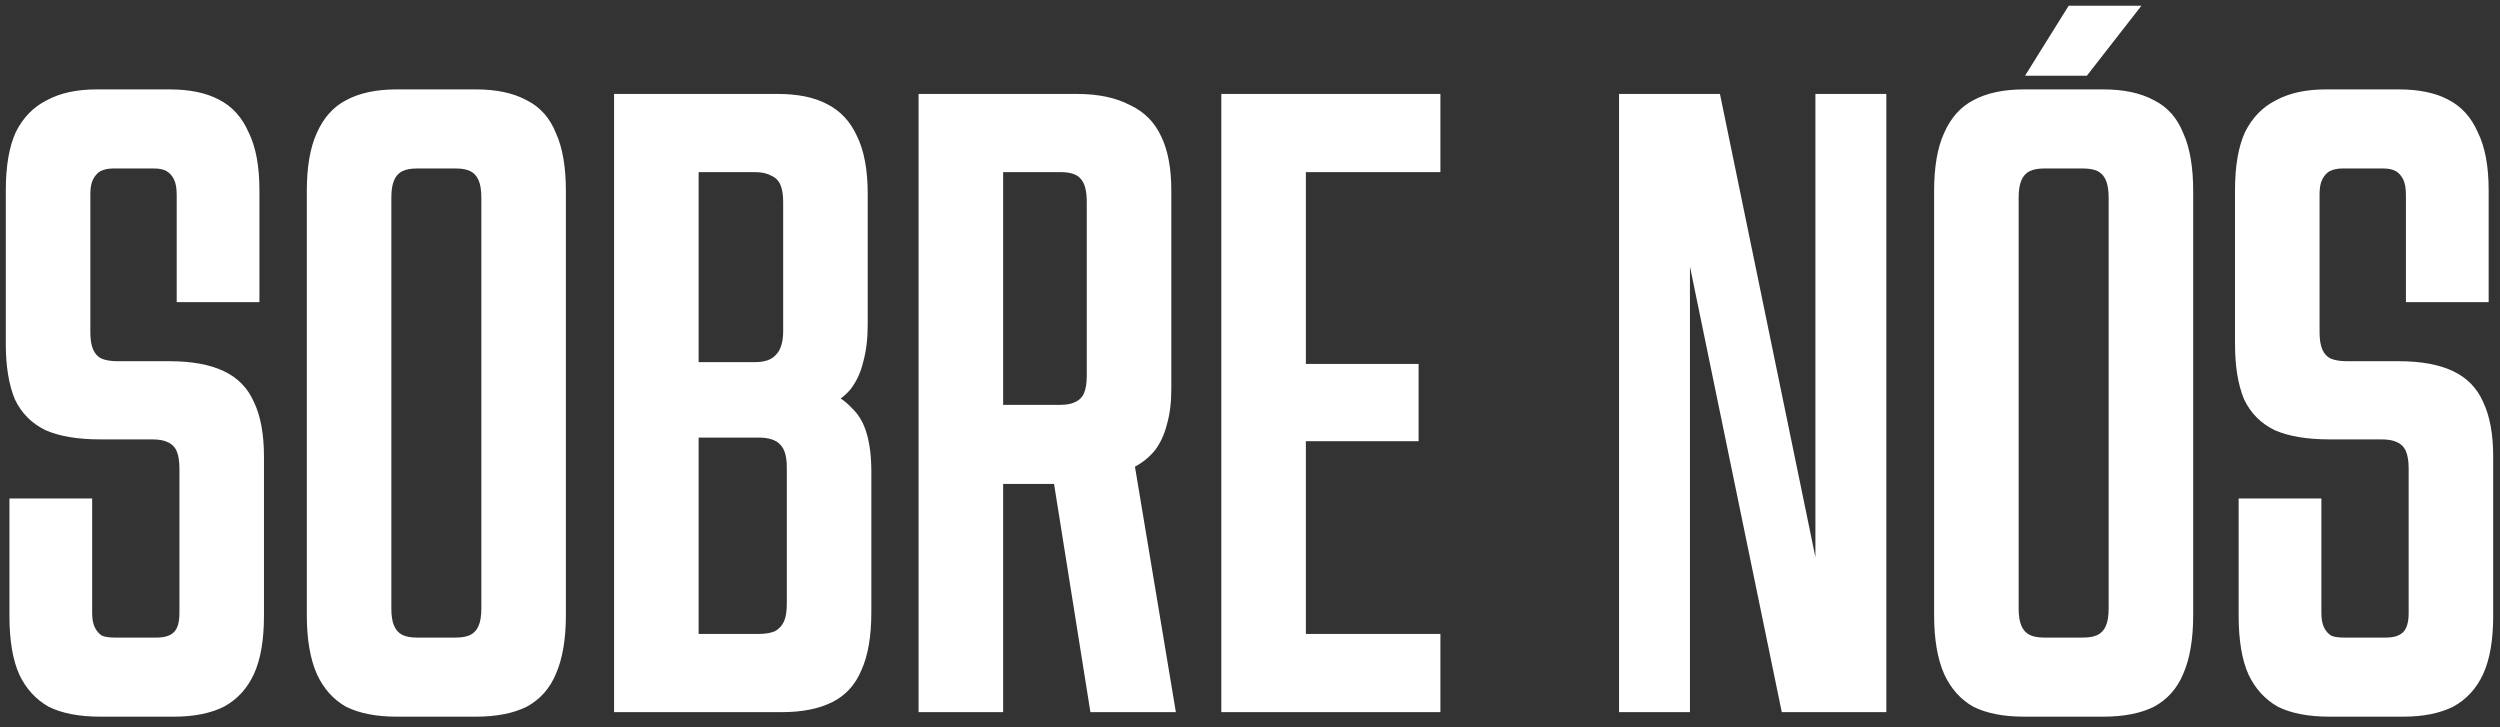 <?xml version="1.0" encoding="UTF-8"?> <svg xmlns="http://www.w3.org/2000/svg" width="165" height="48" viewBox="0 0 165 48" fill="none"><rect x="0" y="0" width="165" height="48" fill="#333333" stroke="none"/><path d="M6.622 47.3C5.223 47.3 4.082 47.08 3.203 46.64C2.362 46.16 1.722 45.46 1.282 44.54C0.843 43.58 0.623 42.28 0.623 40.64V32.9H6.082V40.46C6.082 40.86 6.143 41.18 6.263 41.42C6.383 41.66 6.543 41.84 6.742 41.96C6.942 42.04 7.223 42.08 7.582 42.08H10.342C10.863 42.08 11.242 41.96 11.482 41.72C11.723 41.48 11.842 41.06 11.842 40.46V30.92C11.842 30.44 11.783 30.06 11.662 29.78C11.543 29.5 11.342 29.3 11.062 29.18C10.822 29.06 10.482 29 10.043 29H6.622C5.143 29 3.942 28.8 3.022 28.4C2.103 27.96 1.423 27.28 0.983 26.36C0.583 25.4 0.383 24.18 0.383 22.7V12.56C0.383 10.96 0.603 9.68 1.042 8.72C1.522 7.76 2.203 7.06 3.083 6.62C3.962 6.14 5.062 5.9 6.383 5.9H11.182C12.502 5.9 13.582 6.12 14.422 6.56C15.303 7 15.963 7.72 16.402 8.72C16.883 9.68 17.122 10.96 17.122 12.56V19.94H11.662V12.86C11.662 12.42 11.602 12.08 11.482 11.84C11.363 11.6 11.203 11.42 11.002 11.3C10.803 11.18 10.523 11.12 10.162 11.12H7.463C7.143 11.12 6.862 11.18 6.622 11.3C6.423 11.42 6.263 11.6 6.143 11.84C6.022 12.08 5.963 12.4 5.963 12.8V21.92C5.963 22.4 6.022 22.78 6.143 23.06C6.263 23.34 6.442 23.54 6.683 23.66C6.963 23.78 7.322 23.84 7.763 23.84H11.182C12.662 23.84 13.863 24.06 14.783 24.5C15.703 24.94 16.363 25.62 16.762 26.54C17.203 27.46 17.422 28.66 17.422 30.14V40.64C17.422 42.24 17.203 43.52 16.762 44.48C16.323 45.44 15.662 46.16 14.783 46.64C13.902 47.08 12.803 47.3 11.482 47.3H6.622ZM26.189 47.3C24.829 47.3 23.709 47.08 22.829 46.64C21.989 46.16 21.349 45.44 20.909 44.48C20.469 43.48 20.249 42.18 20.249 40.58V12.62C20.249 11.02 20.469 9.74 20.909 8.78C21.349 7.78 21.989 7.06 22.829 6.62C23.709 6.14 24.829 5.9 26.189 5.9H31.409C32.769 5.9 33.889 6.14 34.769 6.62C35.649 7.06 36.289 7.78 36.689 8.78C37.129 9.74 37.349 11.02 37.349 12.62V40.58C37.349 42.18 37.129 43.48 36.689 44.48C36.289 45.44 35.649 46.16 34.769 46.64C33.889 47.08 32.769 47.3 31.409 47.3H26.189ZM30.089 42.08C30.489 42.08 30.809 42.02 31.049 41.9C31.289 41.78 31.469 41.58 31.589 41.3C31.709 41.02 31.769 40.64 31.769 40.16V13.04C31.769 12.56 31.709 12.18 31.589 11.9C31.469 11.62 31.289 11.42 31.049 11.3C30.809 11.18 30.489 11.12 30.089 11.12H27.509C27.109 11.12 26.789 11.18 26.549 11.3C26.309 11.42 26.129 11.62 26.009 11.9C25.889 12.18 25.829 12.56 25.829 13.04V40.16C25.829 40.64 25.889 41.02 26.009 41.3C26.129 41.58 26.309 41.78 26.549 41.9C26.789 42.02 27.109 42.08 27.509 42.08H30.089ZM40.529 6.2H51.329C52.649 6.2 53.729 6.42 54.569 6.86C55.449 7.3 56.109 8 56.549 8.96C57.029 9.92 57.269 11.2 57.269 12.8V21.44C57.269 22.36 57.169 23.18 56.969 23.9C56.809 24.58 56.529 25.18 56.129 25.7C55.729 26.18 55.189 26.56 54.509 26.84V25.82C55.189 26.06 55.749 26.42 56.189 26.9C56.669 27.34 57.009 27.92 57.209 28.64C57.409 29.32 57.509 30.16 57.509 31.16V40.4C57.509 42 57.289 43.28 56.849 44.24C56.449 45.2 55.809 45.9 54.929 46.34C54.049 46.78 52.949 47 51.629 47H40.529V6.2ZM50.069 41.84C50.509 41.84 50.869 41.78 51.149 41.66C51.429 41.5 51.629 41.28 51.749 41C51.869 40.72 51.929 40.34 51.929 39.86V30.86C51.929 30.14 51.789 29.64 51.509 29.36C51.229 29.04 50.749 28.88 50.069 28.88H46.109V41.84H50.069ZM49.829 23.9C50.469 23.9 50.929 23.74 51.209 23.42C51.529 23.1 51.689 22.58 51.689 21.86V13.34C51.689 12.86 51.629 12.48 51.509 12.2C51.389 11.92 51.189 11.72 50.909 11.6C50.629 11.44 50.269 11.36 49.829 11.36H46.109V23.9H49.829ZM60.627 6.2H71.067C72.467 6.2 73.627 6.44 74.547 6.92C75.507 7.36 76.207 8.06 76.647 9.02C77.087 9.94 77.307 11.12 77.307 12.56V25.7C77.307 26.58 77.207 27.36 77.007 28.04C76.847 28.68 76.587 29.24 76.227 29.72C75.867 30.16 75.427 30.52 74.907 30.8L77.607 47H71.967L69.567 31.94H66.207V47H60.627V6.2ZM69.987 26.72C70.387 26.72 70.707 26.66 70.947 26.54C71.227 26.42 71.427 26.22 71.547 25.94C71.667 25.66 71.727 25.28 71.727 24.8V13.34C71.727 12.58 71.587 12.06 71.307 11.78C71.067 11.5 70.627 11.36 69.987 11.36H66.207V26.72H69.987ZM80.607 6.2H95.067V11.36H86.187V24.02H93.627V29.12H86.187V41.84H95.067V47H80.607V6.2ZM106.857 6.2H113.517L121.677 45.8H119.817V6.2H124.497V47H117.597L109.437 7.4H111.537V47H106.857V6.2ZM133.591 47.3C132.231 47.3 131.111 47.08 130.231 46.64C129.391 46.16 128.751 45.44 128.311 44.48C127.871 43.48 127.651 42.18 127.651 40.58V12.62C127.651 11.02 127.871 9.74 128.311 8.78C128.751 7.78 129.391 7.06 130.231 6.62C131.111 6.14 132.231 5.9 133.591 5.9H138.811C140.171 5.9 141.291 6.14 142.171 6.62C143.051 7.06 143.691 7.78 144.091 8.78C144.531 9.74 144.751 11.02 144.751 12.62V40.58C144.751 42.18 144.531 43.48 144.091 44.48C143.691 45.44 143.051 46.16 142.171 46.64C141.291 47.08 140.171 47.3 138.811 47.3H133.591ZM137.491 42.08C137.891 42.08 138.211 42.02 138.451 41.9C138.691 41.78 138.871 41.58 138.991 41.3C139.111 41.02 139.171 40.64 139.171 40.16V13.04C139.171 12.56 139.111 12.18 138.991 11.9C138.871 11.62 138.691 11.42 138.451 11.3C138.211 11.18 137.891 11.12 137.491 11.12H134.911C134.511 11.12 134.191 11.18 133.951 11.3C133.711 11.42 133.531 11.62 133.411 11.9C133.291 12.18 133.231 12.56 133.231 13.04V40.16C133.231 40.64 133.291 41.02 133.411 41.3C133.531 41.58 133.711 41.78 133.951 41.9C134.191 42.02 134.511 42.08 134.911 42.08H137.491ZM136.531 0.38H141.331L137.731 5H133.651L136.531 0.38ZM153.751 47.3C152.351 47.3 151.211 47.08 150.331 46.64C149.491 46.16 148.851 45.46 148.411 44.54C147.971 43.58 147.751 42.28 147.751 40.64V32.9H153.211V40.46C153.211 40.86 153.271 41.18 153.391 41.42C153.511 41.66 153.671 41.84 153.871 41.96C154.071 42.04 154.351 42.08 154.711 42.08H157.471C157.991 42.08 158.371 41.96 158.611 41.72C158.851 41.48 158.971 41.06 158.971 40.46V30.92C158.971 30.44 158.911 30.06 158.791 29.78C158.671 29.5 158.471 29.3 158.191 29.18C157.951 29.06 157.611 29 157.171 29H153.751C152.271 29 151.071 28.8 150.151 28.4C149.231 27.96 148.551 27.28 148.111 26.36C147.711 25.4 147.511 24.18 147.511 22.7V12.56C147.511 10.96 147.731 9.68 148.171 8.72C148.651 7.76 149.331 7.06 150.211 6.62C151.091 6.14 152.191 5.9 153.511 5.9H158.311C159.631 5.9 160.711 6.12 161.551 6.56C162.431 7 163.091 7.72 163.531 8.72C164.011 9.68 164.251 10.96 164.251 12.56V19.94H158.791V12.86C158.791 12.42 158.731 12.08 158.611 11.84C158.491 11.6 158.331 11.42 158.131 11.3C157.931 11.18 157.651 11.12 157.291 11.12H154.591C154.271 11.12 153.991 11.18 153.751 11.3C153.551 11.42 153.391 11.6 153.271 11.84C153.151 12.08 153.091 12.4 153.091 12.8V21.92C153.091 22.4 153.151 22.78 153.271 23.06C153.391 23.34 153.571 23.54 153.811 23.66C154.091 23.78 154.451 23.84 154.891 23.84H158.311C159.791 23.84 160.991 24.06 161.911 24.5C162.831 24.94 163.491 25.62 163.891 26.54C164.331 27.46 164.551 28.66 164.551 30.14V40.64C164.551 42.24 164.331 43.52 163.891 44.48C163.451 45.44 162.791 46.16 161.911 46.64C161.031 47.08 159.931 47.3 158.611 47.3H153.751Z" fill="white"></path></svg> 